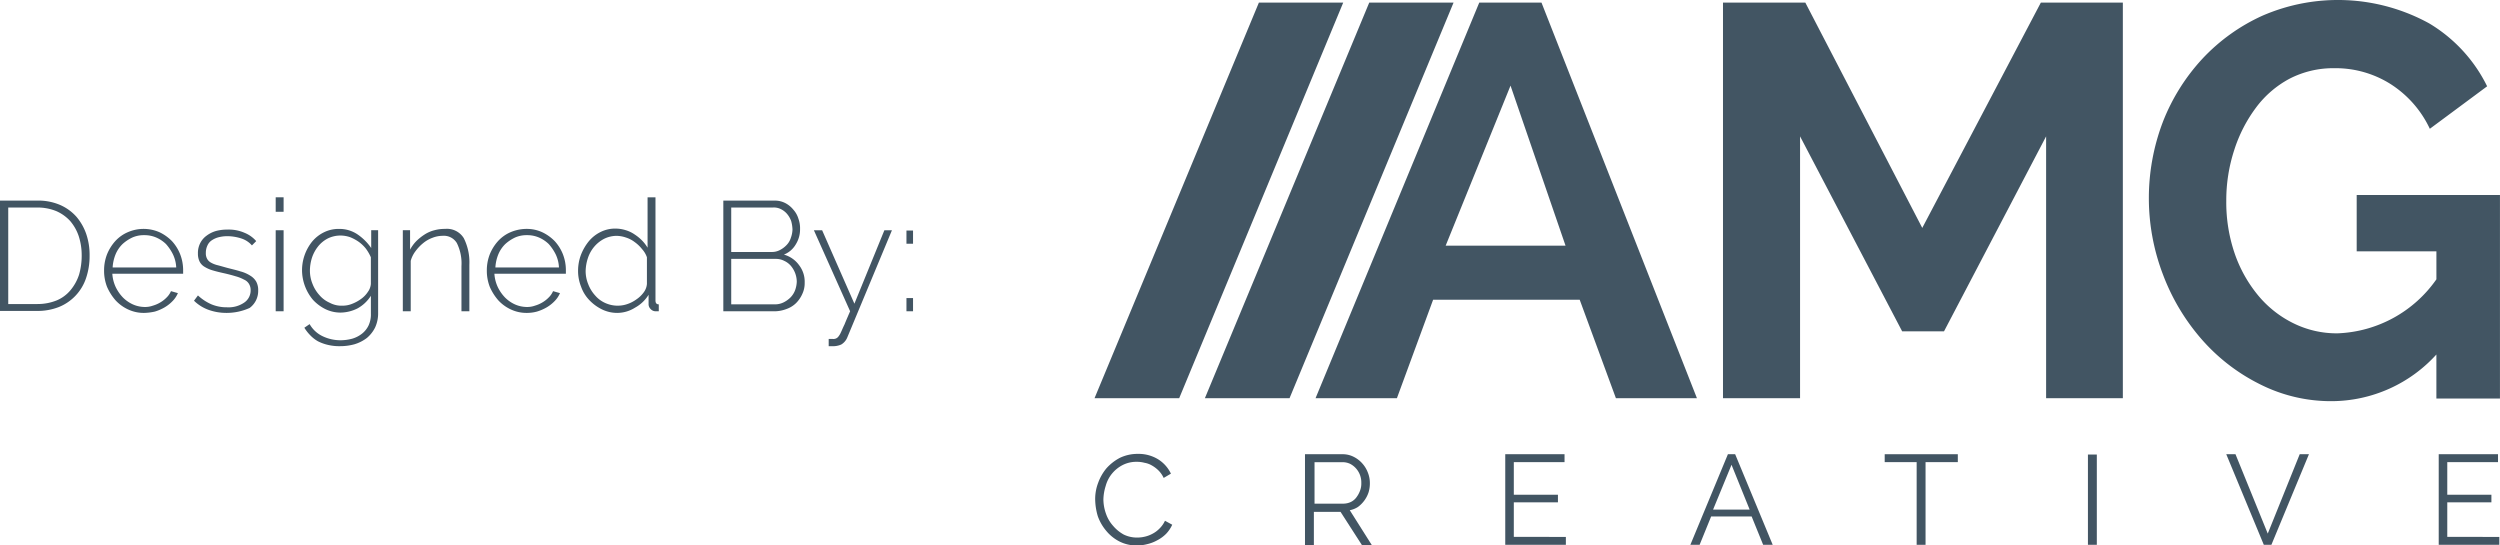 <?xml version="1.0" encoding="UTF-8"?> <svg xmlns="http://www.w3.org/2000/svg" width="126.507" height="27.602" viewBox="0 0 126.507 27.602"><g id="DesignedBy-AMGLogo" transform="translate(-16.4 -11.2)"><g id="Сгруппировать_41" data-name="Сгруппировать 41" transform="translate(71.786 11.2)"><g id="Сгруппировать_39" data-name="Сгруппировать 39" transform="translate(0 0)"><g id="Сгруппировать_38" data-name="Сгруппировать 38" transform="translate(11.184)"><path id="Контур_51" data-name="Контур 51" d="M555.851,32.018V18.767l-5.167,9.867h-2.117L543.4,18.767V32.018h-3.9V12h4.167l5.917,11.4,6-11.4h4.15V32.018Z" transform="translate(-518.882 -11.867)" fill="#425563"></path><path id="Контур_52" data-name="Контур 52" d="M683.384,29.1a7.185,7.185,0,0,1-5.334,2.4,7.962,7.962,0,0,1-3.617-.85,9.569,9.569,0,0,1-2.95-2.267,10.7,10.7,0,0,1-1.967-3.284,10.834,10.834,0,0,1,0-7.75,10.108,10.108,0,0,1,2-3.184A9.546,9.546,0,0,1,674.534,12a9.59,9.59,0,0,1,8.45.383,7.607,7.607,0,0,1,2.933,3.184l-2.9,2.15A5.406,5.406,0,0,0,681,15.434a5.222,5.222,0,0,0-2.833-.783,4.819,4.819,0,0,0-2.25.533,5.115,5.115,0,0,0-1.7,1.467,7.268,7.268,0,0,0-1.1,2.15,8.19,8.19,0,0,0-.4,2.567A8,8,0,0,0,673.133,24a6.787,6.787,0,0,0,1.183,2.133,5.417,5.417,0,0,0,1.783,1.417,4.926,4.926,0,0,0,2.267.517,6.39,6.39,0,0,0,4.984-2.733V23.917h-4.034v-2.85h7.25v10.3h-3.217V29.1Z" transform="translate(-626.631 -11.2)" fill="#425563"></path><g id="Сгруппировать_37" data-name="Сгруппировать 37" transform="translate(0 0.133)"><path id="Контур_53" data-name="Контур 53" d="M415.8,32.018,424.084,12h3.15L435.1,32.018H431l-1.833-4.984H421.75l-1.833,4.984ZM425.667,16.2l-3.283,8.1h6.067Z" transform="translate(-415.8 -12)" fill="#425563"></path></g></g><path id="Контур_54" data-name="Контур 54" d="M382.2,32.018h4.284L394.784,12h-4.267Z" transform="translate(-376.616 -11.867)" fill="#425563"></path><path id="Контур_55" data-name="Контур 55" d="M348.7,32.018h4.284L361.284,12h-4.267Z" transform="translate(-348.7 -11.867)" fill="#425563"></path></g><g id="Сгруппировать_40" data-name="Сгруппировать 40" transform="translate(0.033 22.968)"><path id="Контур_56" data-name="Контур 56" d="M348.9,151.283a2.286,2.286,0,0,1,.15-.817,2.459,2.459,0,0,1,.417-.733,2.431,2.431,0,0,1,.683-.533,2.057,2.057,0,0,1,.917-.2,1.879,1.879,0,0,1,1.033.283,1.74,1.74,0,0,1,.633.717l-.367.217a1.308,1.308,0,0,0-.267-.383,1.585,1.585,0,0,0-.333-.25,1.087,1.087,0,0,0-.367-.133,1.513,1.513,0,0,0-.383-.05,1.533,1.533,0,0,0-.733.167,1.7,1.7,0,0,0-.533.433,1.67,1.67,0,0,0-.317.617,2.45,2.45,0,0,0-.117.683,2.2,2.2,0,0,0,.133.733,1.784,1.784,0,0,0,.367.617,1.906,1.906,0,0,0,.533.433,1.524,1.524,0,0,0,.683.15,1.643,1.643,0,0,0,.4-.05,1.529,1.529,0,0,0,.383-.15,1.391,1.391,0,0,0,.35-.267,1.31,1.31,0,0,0,.267-.383l.367.2a1.634,1.634,0,0,1-.3.45,1.752,1.752,0,0,1-.45.333,1.954,1.954,0,0,1-.517.2,2.032,2.032,0,0,1-.533.067,1.894,1.894,0,0,1-.867-.2,2.1,2.1,0,0,1-.667-.533,2.39,2.39,0,0,1-.433-.75A3.129,3.129,0,0,1,348.9,151.283Z" transform="translate(-348.9 -149)" fill="#425563"></path><path id="Контур_57" data-name="Контур 57" d="M412.6,153.684V149.1h1.917a1.218,1.218,0,0,1,.55.133,1.433,1.433,0,0,1,.433.333,1.458,1.458,0,0,1,.283.467,1.423,1.423,0,0,1,.1.517,1.541,1.541,0,0,1-.067.483,1.506,1.506,0,0,1-.533.733,1.152,1.152,0,0,1-.417.167l1.117,1.767h-.5l-1.083-1.683h-1.35V153.7h-.45Zm.45-2.083h1.5a.908.908,0,0,0,.367-.083.762.762,0,0,0,.283-.233,1.3,1.3,0,0,0,.183-.333,1.009,1.009,0,0,0,.067-.4,1.064,1.064,0,0,0-.267-.733,1.039,1.039,0,0,0-.3-.233.9.9,0,0,0-.35-.083h-1.45v2.1Z" transform="translate(-401.983 -149.083)" fill="#425563"></path><path id="Контур_58" data-name="Контур 58" d="M476.467,153.284v.4H473.4V149.1h3v.4h-2.567v1.65h2.233v.383h-2.233v1.75Z" transform="translate(-452.649 -149.083)" fill="#425563"></path><path id="Контур_59" data-name="Контур 59" d="M529.6,153.684l1.9-4.584h.367l1.9,4.584h-.483l-.583-1.433h-2.05l-.583,1.433Zm2.083-4.05-.933,2.267h1.85Z" transform="translate(-499.482 -149.083)" fill="#425563"></path><path id="Контур_60" data-name="Контур 60" d="M592.284,149.5h-1.617v4.184h-.45V149.5H588.6v-.4h3.7v.4Z" transform="translate(-548.648 -149.083)" fill="#425563"></path><path id="Контур_61" data-name="Контур 61" d="M650.3,153.767V149.2h.45v4.567Z" transform="translate(-600.064 -149.167)" fill="#425563"></path><path id="Контур_62" data-name="Контур 62" d="M692.767,149.1l1.633,4.017,1.617-4.017h.467l-1.9,4.584H694.2l-1.9-4.584Z" transform="translate(-635.064 -149.083)" fill="#425563"></path><path id="Контур_63" data-name="Контур 63" d="M759.867,153.284v.4H756.8V149.1h3v.4h-2.567v1.65h2.233v.383h-2.233v1.75Z" transform="translate(-688.813 -149.083)" fill="#425563"></path></g></g><g id="Сгруппировать_42" data-name="Сгруппировать 42" transform="translate(16.4 21.184)"><path id="Контур_64" data-name="Контур 64" d="M16.4,77.7V72.1h1.867a2.8,2.8,0,0,1,1.167.217,2.38,2.38,0,0,1,.833.6,2.7,2.7,0,0,1,.5.883,3.28,3.28,0,0,1,.167,1.083,3.467,3.467,0,0,1-.183,1.15,2.388,2.388,0,0,1-1.367,1.45,2.936,2.936,0,0,1-1.1.2H16.4Zm4.134-2.817a3.118,3.118,0,0,0-.15-.983,2.3,2.3,0,0,0-.433-.767,2.076,2.076,0,0,0-.7-.5,2.5,2.5,0,0,0-.967-.183H16.817v4.884h1.467a2.586,2.586,0,0,0,.983-.183,1.83,1.83,0,0,0,.7-.517,2.378,2.378,0,0,0,.433-.783A3.474,3.474,0,0,0,20.534,74.883Z" transform="translate(-16.4 -71.933)" fill="#425563"></path><path id="Контур_65" data-name="Контур 65" d="M50.033,84.95a1.862,1.862,0,0,1-.8-.167,2.023,2.023,0,0,1-.65-.467,2.643,2.643,0,0,1-.433-.683A2.246,2.246,0,0,1,48,82.8a2.221,2.221,0,0,1,.15-.817,2.259,2.259,0,0,1,.417-.667,1.841,1.841,0,0,1,.633-.45,2,2,0,0,1,1.6,0,2.181,2.181,0,0,1,.633.45,2.139,2.139,0,0,1,.417.667A2.221,2.221,0,0,1,52,82.8v.167H48.417a1.87,1.87,0,0,0,.167.667,2.021,2.021,0,0,0,.367.533,1.7,1.7,0,0,0,.5.35,1.5,1.5,0,0,0,.6.133,1.151,1.151,0,0,0,.417-.067,1.572,1.572,0,0,0,.383-.167,1.494,1.494,0,0,0,.317-.25.977.977,0,0,0,.217-.317l.35.1a1.293,1.293,0,0,1-.267.4,1.861,1.861,0,0,1-.4.317,2.265,2.265,0,0,1-.5.217A2.746,2.746,0,0,1,50.033,84.95Zm1.617-2.3a1.709,1.709,0,0,0-.167-.667,2.342,2.342,0,0,0-.35-.517,1.641,1.641,0,0,0-.5-.333,1.482,1.482,0,0,0-.6-.117,1.429,1.429,0,0,0-.6.117,2.014,2.014,0,0,0-.5.333,1.575,1.575,0,0,0-.35.517,2.059,2.059,0,0,0-.15.667Z" transform="translate(-42.733 -79.1)" fill="#425563"></path><path id="Контур_66" data-name="Контур 66" d="M76.95,85.117a2.684,2.684,0,0,1-.9-.15,2.041,2.041,0,0,1-.75-.467l.2-.267a2.422,2.422,0,0,0,.683.45,1.989,1.989,0,0,0,.783.15,1.4,1.4,0,0,0,.867-.233.74.74,0,0,0,.333-.633.593.593,0,0,0-.083-.317.541.541,0,0,0-.25-.217,1.97,1.97,0,0,0-.417-.167c-.167-.05-.35-.1-.567-.15q-.35-.075-.6-.15a1.636,1.636,0,0,1-.417-.183.636.636,0,0,1-.25-.267.893.893,0,0,1-.083-.4,1.094,1.094,0,0,1,.117-.533,1.051,1.051,0,0,1,.333-.383,1.449,1.449,0,0,1,.483-.233,2.238,2.238,0,0,1,.583-.067,1.986,1.986,0,0,1,.85.167,1.543,1.543,0,0,1,.583.417l-.217.217a1.2,1.2,0,0,0-.533-.35,2.369,2.369,0,0,0-.7-.117,1.816,1.816,0,0,0-.433.05,1.111,1.111,0,0,0-.35.15.606.606,0,0,0-.233.267.869.869,0,0,0-.083.383.571.571,0,0,0,.067.3.482.482,0,0,0,.183.183,1.26,1.26,0,0,0,.333.133c.133.033.3.083.483.133.25.067.483.117.683.183a1.737,1.737,0,0,1,.5.217.861.861,0,0,1,.3.3.9.9,0,0,1,.1.45,1.067,1.067,0,0,1-.433.883A2.818,2.818,0,0,1,76.95,85.117Z" transform="translate(-65.483 -79.267)" fill="#425563"></path><path id="Контур_67" data-name="Контур 67" d="M100.1,71.833V71.1h.4v.733Zm0,5.034v-4.1h.4v4.1Z" transform="translate(-86.149 -71.1)" fill="#425563"></path><path id="Контур_68" data-name="Контур 68" d="M110.05,84.934a1.749,1.749,0,0,1-.783-.183,2.152,2.152,0,0,1-.617-.467,2.346,2.346,0,0,1-.55-1.467,2.316,2.316,0,0,1,.517-1.483,1.825,1.825,0,0,1,.6-.467,1.669,1.669,0,0,1,.767-.167,1.625,1.625,0,0,1,.933.283,2.664,2.664,0,0,1,.683.683v-.9h.35V84.95a1.7,1.7,0,0,1-.15.733,1.649,1.649,0,0,1-.417.533,1.965,1.965,0,0,1-.617.317,2.686,2.686,0,0,1-.733.1,2.464,2.464,0,0,1-.633-.067,2.217,2.217,0,0,1-.5-.183,1.7,1.7,0,0,1-.383-.3,2.168,2.168,0,0,1-.3-.383l.267-.183a1.487,1.487,0,0,0,.667.617,2.088,2.088,0,0,0,.9.2,2.268,2.268,0,0,0,.6-.083,1.476,1.476,0,0,0,.483-.25,1.191,1.191,0,0,0,.333-.417,1.331,1.331,0,0,0,.117-.6v-.9a1.866,1.866,0,0,1-.667.633A1.961,1.961,0,0,1,110.05,84.934Zm.1-.35a1.276,1.276,0,0,0,.5-.1,1.957,1.957,0,0,0,.45-.25,1.327,1.327,0,0,0,.333-.35.792.792,0,0,0,.15-.4v-1.35a2.249,2.249,0,0,0-.25-.433,1.827,1.827,0,0,0-.367-.35,2.175,2.175,0,0,0-.433-.233,1.531,1.531,0,0,0-.467-.083,1.453,1.453,0,0,0-.667.15,1.521,1.521,0,0,0-.5.417,1.853,1.853,0,0,0-.3.567,2.2,2.2,0,0,0-.1.65,1.762,1.762,0,0,0,.133.667,1.8,1.8,0,0,0,.35.567,1.444,1.444,0,0,0,.517.383A1.247,1.247,0,0,0,110.15,84.584Z" transform="translate(-92.816 -79.1)" fill="#425563"></path><path id="Контур_69" data-name="Контур 69" d="M142.067,84.867h-.4V82.583a2.311,2.311,0,0,0-.233-1.167.762.762,0,0,0-.717-.367,1.422,1.422,0,0,0-.517.1,1.618,1.618,0,0,0-.467.267,2.18,2.18,0,0,0-.383.4,1.412,1.412,0,0,0-.25.5v2.55h-.4v-4.1h.367v.983a1.921,1.921,0,0,1,.317-.433,2.61,2.61,0,0,1,.417-.333,1.685,1.685,0,0,1,.5-.217,1.95,1.95,0,0,1,.533-.067,1,1,0,0,1,.95.467,2.714,2.714,0,0,1,.283,1.35v2.35Z" transform="translate(-118.316 -79.1)" fill="#425563"></path><path id="Контур_70" data-name="Контур 70" d="M166.233,84.95a1.862,1.862,0,0,1-.8-.167,2.022,2.022,0,0,1-.65-.467,2.642,2.642,0,0,1-.433-.683,2.247,2.247,0,0,1-.15-.833,2.221,2.221,0,0,1,.15-.817,2.259,2.259,0,0,1,.417-.667,1.841,1.841,0,0,1,.633-.45,2.078,2.078,0,0,1,.8-.167,1.862,1.862,0,0,1,.8.167,2.181,2.181,0,0,1,.633.45,2.138,2.138,0,0,1,.417.667,2.221,2.221,0,0,1,.15.817v.167h-3.617a1.871,1.871,0,0,0,.167.667,2.021,2.021,0,0,0,.367.533,1.7,1.7,0,0,0,.5.35,1.5,1.5,0,0,0,.6.133,1.151,1.151,0,0,0,.417-.067,1.573,1.573,0,0,0,.383-.167,1.5,1.5,0,0,0,.317-.25.977.977,0,0,0,.217-.317l.35.1a1.293,1.293,0,0,1-.267.4,1.861,1.861,0,0,1-.4.317,2.265,2.265,0,0,1-.5.217A1.908,1.908,0,0,1,166.233,84.95Zm1.617-2.3a1.709,1.709,0,0,0-.167-.667,2.342,2.342,0,0,0-.35-.517,1.641,1.641,0,0,0-.5-.333,1.482,1.482,0,0,0-.6-.117,1.429,1.429,0,0,0-.6.117,2.014,2.014,0,0,0-.5.333,1.575,1.575,0,0,0-.35.517,2.06,2.06,0,0,0-.15.667Z" transform="translate(-139.565 -79.1)" fill="#425563"></path><path id="Контур_71" data-name="Контур 71" d="M193.883,76.95a1.749,1.749,0,0,1-.783-.183,2.23,2.23,0,0,1-.633-.467,1.884,1.884,0,0,1-.417-.683,2.134,2.134,0,0,1-.15-.8,2.286,2.286,0,0,1,.15-.817,2.539,2.539,0,0,1,.4-.683,1.825,1.825,0,0,1,.6-.467,1.647,1.647,0,0,1,.75-.167,1.765,1.765,0,0,1,.517.083,1.6,1.6,0,0,1,.45.217,2.207,2.207,0,0,1,.367.3,1.964,1.964,0,0,1,.283.367V71.1h.4v5.217c0,.133.05.2.167.2v.35h-.133a.343.343,0,0,1-.283-.117.339.339,0,0,1-.1-.25v-.467a1.829,1.829,0,0,1-.683.65A1.7,1.7,0,0,1,193.883,76.95Zm.067-.367a1.429,1.429,0,0,0,.45-.083,1.655,1.655,0,0,0,.45-.233,1.471,1.471,0,0,0,.367-.35.817.817,0,0,0,.167-.433v-1.35a1.208,1.208,0,0,0-.25-.417,1.827,1.827,0,0,0-.367-.35,1.445,1.445,0,0,0-.45-.233,1.519,1.519,0,0,0-.45-.083,1.433,1.433,0,0,0-.65.15,1.656,1.656,0,0,0-.5.4,1.715,1.715,0,0,0-.317.567,2.24,2.24,0,0,0-.117.667,1.762,1.762,0,0,0,.133.667,1.8,1.8,0,0,0,.35.567,1.444,1.444,0,0,0,.517.383A1.54,1.54,0,0,0,193.95,76.584Z" transform="translate(-162.648 -71.1)" fill="#425563"></path><path id="Контур_72" data-name="Контур 72" d="M240.117,76.25a1.279,1.279,0,0,1-.117.567,1.539,1.539,0,0,1-.317.467,1.315,1.315,0,0,1-.483.3,1.732,1.732,0,0,1-.583.117H236V72.1h2.617a1.149,1.149,0,0,1,.533.133,1.3,1.3,0,0,1,.4.333,1.2,1.2,0,0,1,.25.45,1.4,1.4,0,0,1,.083.517,1.424,1.424,0,0,1-.217.783,1.213,1.213,0,0,1-.6.517,1.405,1.405,0,0,1,.767.533A1.369,1.369,0,0,1,240.117,76.25Zm-3.717-3.8V74.7h2.05a.856.856,0,0,0,.417-.1,1.249,1.249,0,0,0,.333-.25.9.9,0,0,0,.217-.367,1.322,1.322,0,0,0,.083-.417,1.812,1.812,0,0,0-.067-.433,1.2,1.2,0,0,0-.2-.35.959.959,0,0,0-.317-.25.785.785,0,0,0-.4-.083Zm3.317,3.75a1.268,1.268,0,0,0-.3-.8.976.976,0,0,0-.333-.25.9.9,0,0,0-.417-.1H236.4v2.3h2.217a.973.973,0,0,0,.433-.1,1.335,1.335,0,0,0,.35-.25,1.059,1.059,0,0,0,.233-.367A1.419,1.419,0,0,0,239.717,76.2Z" transform="translate(-199.398 -71.933)" fill="#425563"></path><path id="Контур_73" data-name="Контур 73" d="M264.233,86.6h.217a.31.31,0,0,0,.3-.133.891.891,0,0,0,.117-.2c.05-.1.1-.233.183-.4.067-.167.167-.4.283-.667L263.5,81.1h.417l1.633,3.717,1.517-3.717h.383l-2.25,5.4a.746.746,0,0,1-.317.383,1.017,1.017,0,0,1-.467.083h-.167V86.6Z" transform="translate(-222.315 -79.433)" fill="#425563"></path><path id="Контур_74" data-name="Контур 74" d="M291.6,81.867V81.2h.333v.667Zm0,3.417v-.667h.333v.667Z" transform="translate(-245.731 -79.517)" fill="#425563"></path></g></g></svg> 